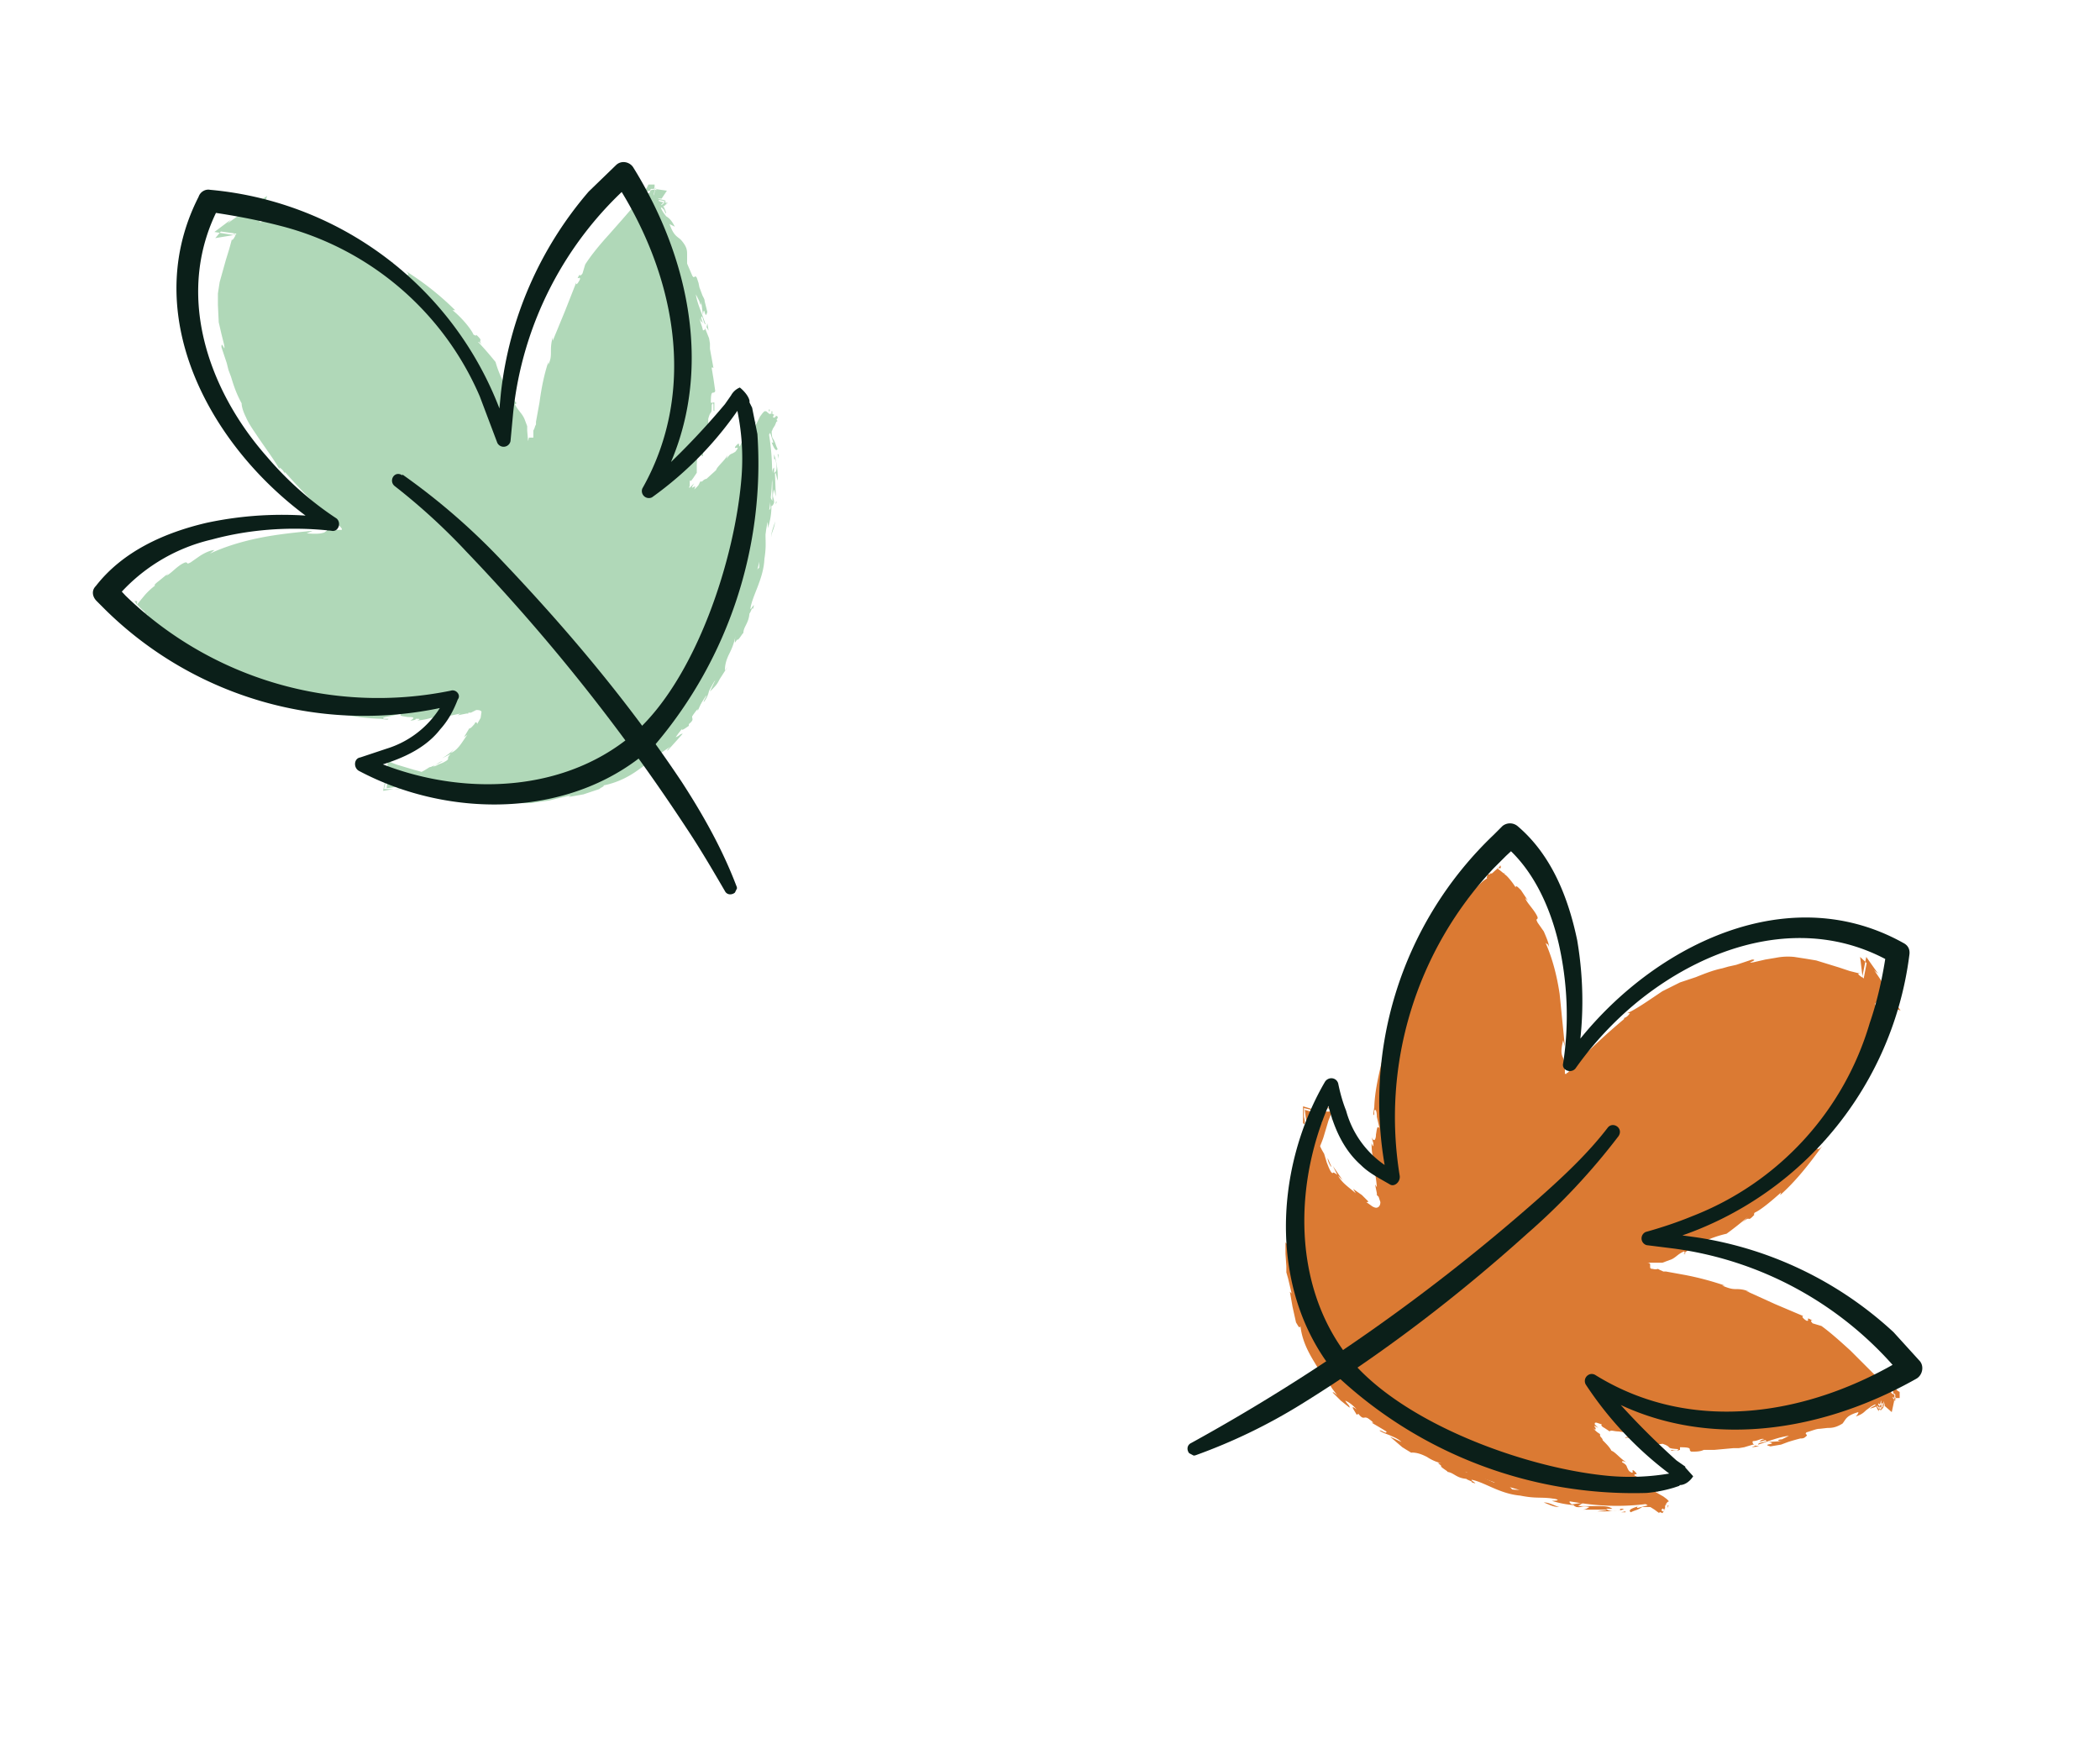 <svg xmlns="http://www.w3.org/2000/svg" fill="none" viewBox="0 0 239 199"><g clip-path="url(#a)"><path fill="#B0D8B8" d="M87.5 47.2c.1.1.3.2.4 0v.2a40.6 40.6 0 0 1-10.3 10.7.8.8 0 0 1-1.2-1c6.5-11.3 3.7-24.6-3.2-35l2 .2a40.5 40.5 0 0 0-13.5 26.3l-.3 3.2a.8.8 0 0 1-1.4.2c-.7-1.8-1.3-3.6-2.1-5.3a33.8 33.8 0 0 0-22.6-19.3c-2.7-.8-5.5-1.3-8.3-1.6l1.4-.8c-5.3 9.8-1.6 20.8 5.3 28.7 2.3 2.6 5 5 8 7 .6.4.2 1.5-.6 1.4-4.5-.6-9.2-.2-13.6 1a20.2 20.2 0 0 0-11 6.7l-.2-1.8 1.4 1.4 1.4 1.4a41.3 41.3 0 0 0 35.5 9.4c.6-.2 1.2.5.9 1.1-.5 1.2-1.2 2.4-2 3.4-2.2 2.6-5.6 3.7-8.8 4.5l.2-1.4c9.6 4.4 22 4.5 30.5-2.6C82.6 79 87 65.1 87.8 55.8a26.9 26.9 0 0 0-.6-8v-.3l.1-.1.2-.2Z"/><path fill="#B0D8B8" d="M87.6 47.8v-.2h.2v-.2c0 .1 0 .2-.2.2l.1.1.2.2v-.2l.1-.1v-.1a.6.6 0 0 1-.4.3Zm.2 2.5c.2.5.5 1.2.7.8-.3-.6-.2-.7-.6-1.3-.1-.5-.1-.9 0-.8v-.5l-.2-.3v-.1h-.1v1l.4 1.2c0 .2-.2 0-.2 0Zm-22 39.3h.3-.3Zm-14-2.6-.3.3.3-.3Zm3.8-3.9-.1.3.1-.3Zm10.2 6.5H65c0 .2.4 0 .8 0ZM88.4 57v-.4.5ZM76.7 83l.2-.2v-.3l-.2.4Zm5.3-8.5.2.5v-.6H82Zm5.1-15.3V59v.2Zm-16 28Zm8.6-32.4Zm7.8-7.7s.1 0 0 0h.1v.1l.2-.1h-.3Zm-39 32.7c.3 0 .1 0 0 0ZM29.4 45.3c.2.4 0 .1-.3-.1-.2-.3-.4-.5-.2.2 0-.2 1 1 .6-.1Zm59 12.1v.4-.4Zm-59.5-12v.1-.1ZM28 75.5l.2.2-.2-.2Zm15 4.8-.3-.1h.4Zm-22-9-.5-.4v.1c.2 0 .3.1.5.3Zm-3.2-2h-.1l-.2.3.3-.3Zm62.7-32.5-.1.5c.1-.2.4 1.1.1-.5ZM88.3 57v.4l.1-.3h-.1ZM19.4 72.7l-1-1 1 1Zm38-29.3.2.2-.2-.2ZM15.5 68.6l.2.2-.2-.2Z"/><path fill="#B0D8B8" d="M81.3 46.8v-1c-.2 0-.3.1-.4 0 0-1.7.3-.8.5-1.3l-.2-1.4-.2-1.2s0-.2.2 0l-.4-2.2v-.6l-.1-.6-.4-1v-.2c0 .2-.2.3-.3.3-.1-.6-.4-1-.3-1.4 0 .4.2.4.3.6l-.2-.6c.1-.7.3.8.5.7-.4-1.2-1-2.5-1.1-3.4l.4.8c.1.4.2.6.2 0l.2 1.5c.2-1.3.2.8.5-.3l-.3-1.2c0-.3-.2-.5-.3-.8l-.3-.8-.1-.5-.2-.6c-.3-.4-.2.2-.5-.2l-.6-1.4v-1c0-.5 0-.9-.7-1.7-.4-.4-.8-.4-1.3-1.8l.6.3c-.4-.8-.7-1-1-1.2l-.3-.4a4.5 4.5 0 0 1-.4-.8l.2.2.3.3c.1.3.2.5.2.3-.4-1.3-.6-.6-1-1.2l.4-.1H75l-.1-.3h-.1.5l.6-.9-1.4-.2-2.1 2.1c0-.1.2-.4-.3-.1L70.8 25l-1.5 1.7c-1 1.1-2 2.3-2.7 3.4l-.3 1c-.1.2-.4.4-.3.1-.6.9.1.1 0 .6-.3.6-.5.7-.4.3l-1.3 3.3-1.4 3.4v-.4c-.2.7-.2 1.2-.2 1.6 0 .5 0 .9-.3 1.5v-.3c-.5 1.5-.8 3.1-1 4.6L61 48v.3l-.1.2a1.8 1.8 0 0 1-.2.5v.8h-.5l-.1.4L60 49v-.5l-.3-.8c-.3-.7-.7-.9-1.1-1.7l.2-.1-.8-1v-.7l-.4-.7.1.7a12.4 12.4 0 0 1-1.3-3 38 38 0 0 0-2-2.3c.2 0 .5.4.8.7-1.2-1.2.1-.5-1-1.5 0 .2-.2 0-.3 0-.3-.7-1.4-2-2.4-2.8h.3a32.1 32.1 0 0 0-5.7-4.5c.7.5.3.7-.3.3l-.1-.4c-.5 0 .6.5-.4.2-.8-.5-.3-.6.2-.4l-1-.5.3-.1c-.5 0-1.6-1.3-2.4-1.3a27.4 27.4 0 0 0-5.4-2.1c-.1.2-.9-.1-1.5 0-1.5-.6-3-1.1-4.9-1.4-1.2-.1-.4.1-1 .2 0-.3-1.8-.5-.8-.5l-1.6-.2.8 1.5c.4 0 .6 0 .9-.3l-1.4-1.4-.4 1-.3.6-.2.7c.2-.2.4-.5.4-.3-.2.4-.5 1-.6.9v-.1l-.3 1.1-.4 1.3-.7 2.5-.2 1.3v1.3l.1 2.1v-.1l.3 1.3.3 1.2c.2 1.2-.3-.6-.3.3l.6 1.8.2.8.3.8c.3 1 .6 1.9 1.2 3 0 .4.2 1 .5 1.6.3.7.8 1.4 1.2 2 1 1.5 2 2.8 2.6 3.9v-.2c.6.4.5.6.7 1 0-.1-.3-.6 0-.4a73.4 73.4 0 0 0 5.3 5.4l1 .8v.1h.1v.2h-1.4c-.3 0-.4.2-.6.3-.3.1-.7.2-2 .1l.7-.3c-2 .2-4 .4-6 .8s-4 1-5.7 1.8l.5-.4c-.4 0-1.1.3-1.7.7l-1 .7c-.6.3-.2 0-.6 0-.9.3-1.7 1.4-2.2 1.5l.3-.3-1.1.9c-.4.3-.7.6-.4.5a8 8 0 0 0-1.2 1.1l-.5.6-.4.5c0 .1 0 0 0 0v-.4h-.3l.2.3c.5.5 1 1.1 1.3 1-.4.3 1.6 2 2.5 2.4-.3 0 .5.6.1.5.8.7 1.7 1.2 1.6 1 .7.7 1.5 1.2 2.3 1.6.8.4 1.4.7 1.8 1.3a51.4 51.4 0 0 0 6.6 2.9c-.7-.3-1.4-.6-1.4-.3 2.5.8 4 1 6.6 1.6.7.3-.4.1-.6.1 2.6.5 5 1 7.4 1h-.5c.4 0 1 .2 1 0h-.5c-.3-.1.1-.2.7-.3l1.3-.3c-.4.3.2.3.7.4.5 0 1 0 .3.4.3 0 .7-.1.6-.2.5 0 .6 0 .2.2 1.7-.2 1-.3 2.6-.4l-.5.2 2.8-.6-.3.2 1-.2h.2v-.1h.3l.6-.3c.2 0 .5 0 .6.2l-.1.7-.4.7c0-.2-.1-.2-.2-.2l-.1.2c-.2.2-.4.5-.6.5l-.6 1 .4-.3c-.6.8-1 1.7-1.9 2.1l.5-.6c-.4.5-1 .9-1.5 1.2l1-.5c-.4.4-.3.5-.3.5 0 .1 0 .2-.6.5l-.5.2c-.3.2-.8.3-1 .3-.5.3-1 .7-1.8.8-.2 0 0-.4-.1-.4-.3.3-1.7.6-2.5 1l.6.4-.1-.6c0 .2.2.3.3.2l-.2-.5c.1-.5.2-.6.3-.5l-.9.5c1.4.6-.3-.6 1.3.3h-.4c1.7.8 3.5 1 5 1.6.5.5-1.4-.3-1 .1 2.5.6 5.2.7 7.6 1l-.5-.1c.2-.2.6-.2 1.2 0l.9.1h.9c-.3 0-.4.2-.3.2h1.2l1.4-.2.7-.1.8-.2 1.7-.4-.3.2 1.7-.3 1.8-.6c.2-.2.8-.4.4-.4 1.6-.3 3-1 4.2-1.9l1-.7.8-.6.9-.7.9-.6c-.3.2-.6.6-.4.5l.9-1 .8-.9c-.3 0-.3.2-.8.4l.9-1.3c-.6.9.3.2.6 0v-.2c1-.8-.3-.5 1-1.7v.2c.3-.6.5-1.2.9-1.7.3-.2-.3.6-.2.7.3-.4.5-.8.6-1.3.2-.4.4-.9.7-1.2l-.6 1.3c.7-.7.8-.8 1.1-1.4l.9-1.4-.3.4c0-.7.2-1.3.5-1.9.3-.6.6-1.3.7-2.1-.2 1.6.1.3.3.5.3-.3.6-.9.6-.7 0-.8.6-1.1.7-2.3.1 0 .3-.8.4-.5.3-1-.2.1-.3 0 .2-1.5 1.5-3.4 1.6-5.7.3-1.9 0-2.3.2-4 .2-.6.2.5.2.5.3-1 .4-1.7.4-2.6 0 .2.2 0 .3-.3 0-.7-.3-.5 0-1.5l.2.8-.1-2.6c.1-.3.2.5.3.8a8 8 0 0 0-.4-3v.7c0-.3.1-.2.2.1.2.9 0 1.3-.2 1.3v-.6c-.3.3-.3 1-.2 1.7V57l-.3-.5.1 1.3c-.1.3-.3.4-.3-.2-.3.9 0 .8-.3 1.6l-.1.8c0-.2-.3.1-.2-.4-.4 1.5-.2 2.6-.6 3.1v-.1c-.3 2.2.3.2.2 2l-1 .9.3.2-.3.6c-.1.9.1-.1.1.4l-.6 1.9c-.2.6-.4 1.1-.7 1.1 0 .5.5-.9.3.3-.3 0-.4.4-.5.8-.1.4-.2 1-.5 1.3-.1-.3.4-1.2-.2-.3.1.7-.8 1.7-1.1 2.5.1.1 0 .6-.3 1.1l-1 2-.8 1.2-.8 1-.7 1-.5.9-.4.6-.5.7c-.1-.2 0-.4.2-.8l-.6.6c0 .3-.2.5-.6 1v-.3L75 84.6c-.5.5-1 1-1.7 1.3 0 .2.3.1.5.2.1 0 .2 0 .1.2l-.5.5c-.2 0-.3-.2 0-.5l-.7.5.5-.5c-.7.3-.2.3-.7.6H72l.7-.4-1 .4-.6.2s0 .2-.3.5c-1.1.5-.5 0-1.2.2-.2.2-1 .4-.9.6-.3.2-.4 0-.6 0l-1.5.7c-.5.2-1 .3-.5.3h.1l-1.6.5-1.6.2-1.6.1h-.8l-.8.1-3.7.1c-.4 0-.8-.3-.7-.3h-1l-1.4-.4c1 0-.3-.2 1 0-.6 0-1-.2-1.3-.3a7 7 0 0 0-1.5-.1c.5-.2-.8-.5-1.4-.6l.8.4-1.7-.6.4-.2a18.8 18.8 0 0 0-2.2-.7l-2-.6-1-.4v1c0 .5-.1 1-.3 1.4l-.2 1 1.2-.2h.7c.3-.2-.3 0-.7 0h-1.1l.2-.8c0-.2.2-.4.2-.1v.1l-.1.7.8-.1c1-.2 2.3-.1 2.7-.2a3 3 0 0 0 1.4-.7c.4-.3.7-.6 1.5-1-.3 0-.5 0 .5-.8l1-.4c.2 0 .2.2 0 .5l-.5.2c-.3.2-.7.5-.2.4v-.2a7 7 0 0 0 1.2-.7c.4-.3.7-.5.6-.3.7-.7.2-.3-.4 0a7 7 0 0 0 1.6-1.4l1.2-1.7c-.2.2-.4.3-.3.1l.7-1.3.2-.5v-1.1l-.1-.4v-.2l-.3-.2a1 1 0 0 0-.5-.2c-.6 0-.7 0-.5-.1l.5-.2h.4-1.4l-.6.2H53l-.6.1h-1l.6-.1-1 .2.3.1h-.7c-.5.2.3.3-.5.6-.6 0-1.8.2-2 0 1.8 0-.2-.3 1.3-.5l-1 .1h.1c-.8-.2-1 0-1.2 0-.2.1-.4.3-1.3.3.2-.2-.4-.3-.7-.3.7 0 .3.3-.3.4-1.2-.2-1.3 0-1.9 0h.7c-.2.2-.8.1-1.6.1 0-.1.7 0 .4 0l-1.5-.3c-.5-.1-1-.3-1.7-.3-.5-.2 0-.3-.5-.5-.6 0-1-.2-1.4-.3-.3-.2-.7-.3-1.4-.4.4.3.4.3-.6.2l1.2.2 1.1.2h-1.5l2 .3c-.8 0-.8 0-.5.3-.9-.6-2-.3-3-.8l.2-.6c-1.5-.7-3-.6-5-1.7l.6.4c-.3 0-1.2-.5-2-.8.2-.1-.2-.4-.4-.6 0 .2-1.4-.8-1.8-.6l-.7-.7c-1.5-1-2-.6-3.4-1.7.5.1 0-.4 1 .1-.5-.3-.9-.6-1-.5-.2-.3-1.4-.8-1.7-1.3-.2 0-.4 0-.9-.4v-.1s-.8-.6-.5 0c-.2-.5-.6-1-1-1.4l-1.5-1.4v.1l.1.1v.6c.1 0 0 .1 0 .2l-.2.1v.2h-.1v.7l.1.2.4.1a3.2 3.2 0 0 1 .4-.4l.3-.3c.8-1 1.9-2 2.8-2.6l-.1.2c.7-.4.8-.6 1-.8.2-.3.4-.6 1.2-.9 1-.1-.8.6-.2.4.2.2.7 0 1.3-.3a5 5 0 0 1 1.9-.8l-.3.2c1-.2 2-1 3.5-1.3v.1c1-.5 2.9-1 4.4-1.2-.5.3-.7.2-.4.4.7-.1-.2-.4 1-.6.5.1 1.5.2 1.6.4l-1.2.1c.6.3 1.6-.1 2.2 0v.1l1.9-.2h1a33 33 0 0 1 1.2-.1l.3-.1h1.1c.2-.1.3-.3.4-.6l.4-.3-.1-.4-.3-.4-.5-.4a18.7 18.7 0 0 0-2.6-1.7l.4.2h.2l.3.2 1.3.8.8.6.5.5-.4-.5-.1-.1-.2-.2-.4-.4-1.2-.7-.4-.3-.3-.1.2.1.3.2.6.4-1-.5-.7-.4-1.6-1.2c.4-.2-.3-.8-1-1.6a7.4 7.4 0 0 1-1.8-2.3c-1.9-1.8-3-4-4.5-6.6 0 .6-.1.4-.3.2-.1-.3-.3-.7-.5-.5l-.5-1a61.6 61.6 0 0 1-.3-1.9l.3.4c-.3-.7-.2-.9-.2-1v-.6s-.2 0-.3-.2a3.3 3.3 0 0 1-.3-1v1a3.5 3.5 0 0 1-.4-1.8c0-.5 0-1-.3-2l.3.7-.2-1-.2-1.5v-.7a17.7 17.7 0 0 0-.4-1.7c0-.2.2-.4.3 0 0-1.2 0-2.6.3-4l.2-1 .3-.8.7-1.6v.3c.2-.5.2-.9.5-1.3 0 0 0 .2.2 0v-.1l1-3.2-2.5 1.7-1.7 1.2-1.4 1.1 2.2.3h.3l-.4.1-2.4.4 1.6-1.9.2-.2-.3.2-1.6 1.2 2.5.4c2.4.4 3.8.1 5.9.5-.1.4 1.8 1 2.7 1.3l3.7 1.3c1.2.3 2.3.7 3.6 1.3.6.6 1.8 1.3 3 2.3 1.3.9 2.6 2 3.5 3-.2-.4.3-.2.7.1.4.5 1.4 1 1 1.3l-.1-.2c0 .6 1 1.5 1.6 2.3l.5-.2c.5 1.3 1.6 2.7 2.4 4 .5.7.8 1.4 1.1 2 .3.6.5 1.1.5 1.5l1 1.9h-.2c0 .4.2.7.3 1l.4 1c0 .4.2.7.3 1l.2.4.2.3.2.2.2.2.4.2.8.2a2 2 0 0 0 1-.3l-.6.4c.4-.1.6-.3.8-.5v-.1a6.3 6.3 0 0 0 .1-.6l.1-1.7v-.5l.4-.2.2-1.4v-.5l.1-.4.4-1.6.5-3.2v.5l.7-2.3c.2-.8.4-1.4 0-1.3.4 0 .8-2.1 1.1-3.3l.2.3c0-1 0-1.2.5-2.5.2-.2.3-.1 0 .2.6-.9.2-.8 1-2l-.1.5.6-1.5C68 31 69 30 69.3 30c0-.2.1-.9.6-1.4.1 0 0 .2 0 .4l.8-1 .6-.9c.3-.5.6-1 1.2-1.3h.3L71 27.5c.2.2 1-.7.6.2.5-.8 1.3-2.3 2.3-3h.2-.1l.5-.5.8-.6.7-.5-1.7-.3.2-1.6V21h-.7l-.1.2-.1.2a2 2 0 0 1-.3.3v.1h.3l.3-.1.2-.2h.3c0-.1.1 0 .2 0h.1v.5l-.1.7 1.2.2-.9.8.8-.9-1-.2.1-.7v-.2l-.2-.1h-.4l-.2.1c0 .3-.2.3-.3.3h-.5l-.4-.2v.2l.1.9.5 1.3.5.7.4.7.8 1.3c.5.9 1 1.7 1.4 2.1.3.5.1.6.1.9l-.4-.8.9 1.8c.2.7.5 1.2.7 1.3.2.6 0 .5 0 .4-.2-.1-.2-.2 0 .7V33c.2 1.8.7 3.1 1.2 4.6l.3 1 .1.7a24.6 24.6 0 0 1 .2 1.9l-.1 1.4.1-.5c0 2.3-.2 4.6-.6 7l-.2.8-.2.8-.5 1.7-.7 1.6-.3.5-.1.3-.2.3-.4 1-.5 1.3v.3l.3.4v.5c.2 0 .5.2.8.1.2 0 .4-.2.6-.4l1.2-.8 2-1.2.3-.2.2-.2a8.1 8.1 0 0 0 1.3-1.4l-.4.1c.7-.5 2-2 2-1.8 0 0 0-.3.3-.5h.2l1.2-1.7c.6-.6.6-.5.8-.4 0 0 .3 0 1-1l.5-.8.2-.5v-.2l.1-.1v-.2l-.6-.3v-.3h-.3v-.2h-.1v.2h.3v.3l.5.2v.1a2.5 2.5 0 0 1-.3.2l-.2.1.3-.5-.2-.1h-.2l-.2.1v.1a.4.4 0 0 0 .1.3c-.1.1-.3 0-.4 0 0 .1 0 .2.2.3l.4.2c.2 0 .5 0 .7-.2l-1.3-1.1H87l-.2.2-.3.4-.6 1.2-.4.3.6-1c-.5.4-.6.9-.8 1.3-.2 0-.3.1-.5.3l-.6 1.3c-.2 0 .1-.7-.5 0-.3.5.7-.3 0 .6-.6.4-.5.1-1 .8l.1-.4c-.3.6-1.2 1.3-1.3 1.7l-1.1 1c-.2 0-.4.2-.5.3h-.2l-.2.4a3 3 0 0 1-.5.5c.2-.4.1-.4 0-.3-.1 0-.5.4 0-.4l-.5.5c-.1 0-.1 0 0-.2v-.6c.1 0 .2 0 .1.1l.3-.4.4-.6v-1l.1-1.4c.7-1 .2.7.6.5v-1.6c.3-.8.2-.7.6-1-.4-.3.1-.9 0-1.6.3-1.2.4-.3.4-1.6.1-.3.2-.2.2 0v.6Zm-8.8-23 .5-.4-.5.4Zm-1.8 2a201.5 201.5 0 0 0 .7-.6l-.7.5Zm5.2-2.6-.5.4.5-.5-1.5-.3v-.7l.2-.8c0-.1 0 0 0 0v-.1.2l-.3 1.4 1.6.3v.1Z"/><path fill="#B0D8B8" d="M73.9 21.7h-.1.2v-.2l-.1.2Zm-7.7 67.8H66h.1ZM58.9 46v.2-.2Zm19.6 36.6h.2-.2Zm3.5-5.2.5-.7-.5.7Zm2.2-4.3V73v.1ZM43.3 82H43h.2Zm5.7 5.5.5-.4c-.3.1-.6.2-.6.4ZM19.5 72.8l-.1-.1h.1Zm30.9 13.8c-.4.1-.6.3-.9.5l.9-.5Zm38.3-33.8v-.3.3Zm0-.3v-.3.3Zm-.2-.8.1.5v-.5Zm-.5 7.5h.2-.1Zm-.2 1.8c0-.4.4-1 .4-1.7 0 .3-.5 1.3-.4 1.8Zm-3.1 7.5.5-1.5c-.2.3-.4.6-.2-.1-.9 1.8.3-.3-.3 1.6Zm-1.9 4.6c.3-.8-.1 0-.2-.1-.1.5-.1.7.2.1ZM55.2 90v-.2c-.6 0 0 .1 0 .2Zm-7-.3.6.4.4-.1-1-.3ZM43.8 88v-1.7l1.5.5-1.5-.5v2.4-.8ZM16.4 69.6V69h.1s-.2 0 0 .5Zm24.2-6.9a1.7 1.7 0 0 0 .5 0 2.4 2.4 0 0 0 .8 0l.3-.3-.4.2h-1.2Zm12.8-21.5-.4-.4.7.7-.3-.3Z"/><path fill="#0B1F19" d="M84.2 44.1c.5.4 1 1 1.1 1.5v.2l.3.6.6 3a49.4 49.4 0 0 1-11.6 35.3c-9 8.5-23.3 8.6-33.8 3-.6-.4-.5-1.4.2-1.5l3-1a11 11 0 0 0 6.8-6l.9 1A42 42 0 0 1 12 69.4l-1-1c-.5-.5-.6-1.2-.1-1.7 3.1-4 7.9-6.1 12.6-7.2a41 41 0 0 1 14.4-.5l-.6 1.4c-12.3-7.7-22-23.7-14.7-38 .2-.6.8-.9 1.3-.8A39 39 0 0 1 58 50l-1.4.2.2-3.3.2-2.1a42.3 42.3 0 0 1 10-23l3.1-3c.6-.6 1.6-.4 2 .3 7 11.3 9.5 25.5 2.3 37.3l-1.1-1a86 86 0 0 0 9.2-9.4l.7-1a2 2 0 0 1 1-.9Zm0 1.6s.3.1.4 0v.1l-.1.1a40.6 40.6 0 0 1-10.3 10.7.8.8 0 0 1-1.1-1c6.4-11.3 3.7-24.6-3.2-35.1l2 .3A40.5 40.5 0 0 0 58.4 47l-.3 3.2a.8.8 0 0 1-1.5.2l-2-5.3a33.8 33.8 0 0 0-22.7-19.4c-2.7-.7-5.4-1.2-8.2-1.6l1.3-.7c-5.2 9.7-1.5 20.8 5.4 28.6 2.3 2.7 5 5.1 7.9 7 .6.5.2 1.6-.6 1.4-4.5-.5-9.2-.2-13.6 1a20.2 20.2 0 0 0-11 6.8l-.1-1.8 1.3 1.4a41.3 41.3 0 0 0 37 10.8c.6-.2 1.2.5.8 1-.5 1.3-1.1 2.4-2 3.4-2.1 2.7-5.6 3.8-8.7 4.6l.1-1.5c9.6 4.5 22.1 4.6 30.5-2.5 7.2-6.2 11.7-20.1 12.4-29.4a26.9 26.9 0 0 0-.6-8V46l.2-.1.2-.3Z"/><path fill="#0B1F19" d="M45.8 54a75 75 0 0 1 11.5 10c7.4 7.8 14.3 16 20.3 25 2.4 3.7 4.6 7.6 6.2 11.8.4.8-.9 1.4-1.3.6-1.4-2.4-2.8-4.8-4.4-7.2a220 220 0 0 0-25-31.4 70.7 70.7 0 0 0-8.2-7.5c-.7-.6 0-1.8.9-1.2Z"/></g><g clip-path="url(#b)"><path fill="#DB7A33" d="M189.6 171.2c-.1.1-.2.3-.1.4h-.2a40.6 40.6 0 0 1-10.3-10.7.8.8 0 0 1 1-1.1c11.1 6.8 24.5 4.6 35.2-2l-.3 2a40.5 40.5 0 0 0-25.8-14.4l-3.2-.4a.8.8 0 0 1-.7-.9c0-.3.2-.5.5-.6 1.9-.5 3.7-1.1 5.4-1.9a33.8 33.8 0 0 0 20.1-21.9c1-2.6 1.5-5.4 2-8.2l.6 1.4c-9.5-5.6-20.7-2.3-28.8 4.3a38.7 38.7 0 0 0-7.3 7.7c-.5.6-1.5.2-1.3-.6.7-4.5.5-9.2-.5-13.6a20 20 0 0 0-6.4-11.3h1.8c-.4.2-1.2 1-1.5 1.3l-1.4 1.4a41.3 41.3 0 0 0-10.7 35c.2.7-.5 1.3-1 1-1.2-.7-2.4-1.3-3.4-2.2a16.4 16.4 0 0 1-4.2-9l1.4.2c-4.7 9.5-5.3 22 1.5 30.7 6 7.4 19.7 12.3 29 13.4a26.8 26.8 0 0 0 8-.3h.2l.2.1c0 .1 0 .2.2.2Z"/><path fill="#DB7A33" d="M189 171.3h.1a.4.4 0 0 0 .2.3s.1 0 0 0l-.1-.3-.2.1-.1.2h.2v.1h.1s.1 0 0 0a.6.6 0 0 1-.2-.4Zm-2.5.1c-.6.2-1.3.4-.9.7.6-.3.7-.2 1.3-.6h1.3l.3-.1.2-.1h-1.1l-1.2.3c-.2 0 0-.2 0-.2ZM148 148v.3-.3Zm3-14-.2-.2.2.3Zm3.8 4.1-.3-.2.3.2ZM148 148v-.8c-.2 0 0 .4 0 .8Zm31.6 23.8h.5-.4Zm-25.4-12.6.2.1h.2l-.4-.1Zm8.3 5.6c-.2-.1-.4 0-.5.1h.5v-.1Zm15 5.6h.3-.3Zm-27.3-17Zm32 9.7Zm7.5 8.1-.1.1v.2-.3ZM158.3 131v.1c0 .3 0 .1 0 0Zm35.3-17.7c-.5 0-.2-.2 0-.4.4-.2.6-.3-.1-.2.1 0-1 1 0 .6Zm-14.2 58.4h-.4.4Zm14.1-59h-.2.2Zm-30.1-1.9-.2.1.2-.1Zm-5.3 14.8v-.3.3Zm9.7-21.7c.2-.2.3-.2.4-.5l-.4.5Zm2.2-3.1v-.2l-.3-.1.3.3Zm30.2 63.8-.5-.1c.2.1-1.1.3.5.1Zm-20.5 7.1h-.3.3Zm-13.2-69.5 1-1-1 1Zm27.9 39.1-.2.2.3-.2Zm-23.7-42.8-.1.1h.1Z"/><path fill="#DB7A33" d="M190.2 165c.7.2.9 0 1 0v-.3c1.7 0 .8.3 1.3.5.5 0 1 0 1.4-.2h1.2s.2 0 0 0l2.2-.2h.6l.6-.1 1-.3h.2c-.2 0-.3-.3-.2-.4.6 0 1-.4 1.3-.2-.4 0-.4.2-.6.3l.7-.2c.6.2-.9.2-.8.5 1.2-.4 2.5-.9 3.5-1l-.8.4c-.4 0-.7.2 0 .2l-1.5.1c1.2.3-1 .2.2.5l1.2-.2.8-.3a24 24 0 0 1 1.4-.4c.2 0 .4 0 .6-.2.4-.3-.2-.2.1-.5.7-.2 1.1-.4 1.5-.4l.9-.1c.4 0 .9 0 1.7-.5.4-.5.4-.9 1.8-1.3 0 .2-.2.4-.3.5.9-.3 1-.6 1.3-.8l.4-.3a4.4 4.4 0 0 1 .8-.4l-.2.2-.4.2-.3.2c1.3-.3.7-.5 1.3-.9v.3h.2l.1-.2h.1v.5l.8.7.3-1.4-2-2.3s.4.3.1-.2l-1.5-1.5-1.6-1.6c-1.1-1-2.2-2-3.3-2.8l-1-.3c-.2-.2-.3-.4 0-.3-1-.6-.2.1-.7 0-.5-.3-.6-.6-.3-.5l-3.3-1.4-3.3-1.5.4.1c-.7-.3-1.2-.3-1.6-.3-.4 0-.8-.1-1.5-.4h.3a33 33 0 0 0-4.5-1.2l-2.2-.4h-.3l-.2-.1a1.8 1.8 0 0 1-.4-.2 1 1 0 0 1-.6 0c-.1 0-.3 0-.3-.2v-.3c0-.1-.1-.2-.4-.2h1.8l.8-.3c.7-.2.9-.7 1.7-1v.2l1-.8h.8l.7-.3h-.7a12.4 12.4 0 0 1 3-1.1 38 38 0 0 0 2.4-1.9l-.7.7c1.2-1.1.5.1 1.5-1-.2.1 0-.2 0-.2.7-.3 2-1.4 3-2.3l-.1.3c1.7-1.5 3.3-3.5 4.8-5.6-.6.7-.8.3-.4-.3h.4c.1-.6-.5.5-.1-.5.5-.7.6-.3.4.2l.5-1v.3c.2-.5 1.4-1.5 1.4-2.3h.1a27.4 27.4 0 0 0 2.3-5.3c-.3-.2 0-1 0-1.6.6-1.4 1.3-3 1.6-4.7.1-1.3-.1-.4-.2-1 .3 0 .6-1.9.6-.9l.2-1.6-1.6.8c0 .4.1.6.3.9l1.4-1.4-1-.4-.5-.3-.7-.2c.3.2.5.4.3.4-.4-.2-1-.6-.9-.7h.2l-1.2-.3-1.2-.4-2.6-.8-1.2-.2-1.3-.2a7 7 0 0 0-2.1.1l-1.2.2-1.3.3c-1.2.2.7-.3-.2-.3l-1.8.6-.9.2-.7.2c-1 .2-2 .6-3 1l-1.8.6-2 1c-1.5 1-2.9 2-4 2.5h.3c-.4.6-.7.5-1 .7 0 0 .5-.3.3 0a73.5 73.5 0 0 0-5.5 5.1l-.9 1h-.1v.1h-.2V121l-.2-.6c-.2-.4-.3-.8 0-2l.2.7-.6-6c-.3-2-.8-4-1.6-5.8.2.2.3.1.4.5 0-.4-.3-1.1-.6-1.8l-.7-1c-.3-.6 0-.2 0-.6-.3-.8-1.3-1.7-1.4-2.2l.3.3-.8-1.2c-.4-.4-.6-.6-.6-.3a8 8 0 0 0-1-1.3l-.6-.5-.5-.4h.4v-.3l-.2.2c-.6.5-1.2 1-1.1 1.3-.3-.4-2 1.5-2.5 2.3 0-.3-.7.5-.5.2-.7.8-1.3 1.6-1 1.5-.8.7-1.3 1.5-1.7 2.2-.5.8-.8 1.5-1.4 1.8a51.4 51.4 0 0 0-3 6.5c.2-.7.5-1.4.2-1.4-.9 2.5-1 4-1.9 6.6-.2.6 0-.5 0-.7-.6 2.6-1.3 5-1.3 7.4v-.5c0 .4-.2 1 0 1v-.5c.2-.3.3.2.3.7l.3 1.3c-.3-.4-.3.2-.4.7 0 .5-.2 1-.5.3l.2.7c0 .4 0 .5-.2 0 0 1.8.3 1.2.3 2.7l-.2-.5c.2.8.4 1.5.5 2.8l-.2-.3.2 1v.2l.2.2.2.6c0 .3-.1.5-.3.6-.2.1-.4 0-.6-.1l-.7-.5h.2v-.1l-.2-.2-.5-.5-1-.7.3.5c-.8-.7-1.6-1.2-2-2l.5.5-1.1-1.6.5 1c-.4-.3-.5-.3-.5-.2-.1 0-.2 0-.5-.7l-.2-.5-.3-1c-.3-.5-.6-1-.7-1.8 0-.3.4 0 .4-.1-.3-.4-.5-1.7-.8-2.5l-.5.5h.6c-.2 0-.3.2-.2.2l.5-.1c.5.1.5.1.4.3l-.4-1c-.7 1.4.6-.2-.3 1.4v-.4c-.9 1.7-1.2 3.4-1.8 5-.5.4.4-1.5 0-1-.8 2.4-1 5-1.3 7.4v-.4c.3.2.2.6 0 1.1l-.1 1v.9c0-.3-.2-.4-.2-.4v1.3l.1 1.4v.7l.2.7.4 1.7-.2-.2.3 1.7.4 1.8c.2.3.4.8.5.4.2 1.7.9 3 1.7 4.3l.6 1 .7.8.6 1 .6.8c-.2-.2-.6-.5-.5-.3l.9.9 1 .8c0-.3-.2-.3-.5-.8.3.1.9.5 1.3 1-.9-.7-.2.2 0 .6l.2-.1c.8 1 .5-.2 1.7 1h-.2l1.7 1c0 .4-.6-.2-.8-.1.4.3.9.4 1.3.6.5.2.9.4 1.2.7l-1.3-.6 1.4 1.2 1.3.8-.3-.2c.7 0 1.2.2 1.8.5.6.4 1.3.7 2.1.8-1.6-.3-.3.1-.5.3.3.3.9.6.7.6.8.1 1 .7 2.2.8 0 .1.8.3.6.4 1 .3-.2-.2 0-.3 1.5.3 3.2 1.6 5.5 1.8 2 .4 2.4.1 4.1.4.6.2-.5.2-.5.2 1 .3 1.6.4 2.6.5-.2 0 0 .1.2.2.7.1.5-.2 1.5 0-.2.1-.4.3-.8.3h2.7c.2.1-.6.1-1 .2 1.1 0 2.8 0 3-.3h-.6c.4 0 .2.2 0 .2-1 .2-1.3-.1-1.4-.2h.7c-.4-.3-1-.3-1.7-.3h-2.2l.6-.4-1.3.2c-.3-.2-.5-.4.2-.4-.9-.3-.9 0-1.6-.3l-.8-.2c.2 0-.1-.3.4 0-1.5-.6-2.6-.4-3.1-.8h.1c-2.1-.4-.2.2-2 0l-.8-.9-.3.2c-.2 0-.7-.2-.5-.3-1-.1 0 .1-.5.2l-1.8-.8c-.6-.2-1.1-.4-1.2-.7-.4 0 1 .6-.2.3 0-.3-.4-.4-.8-.5-.4-.1-1-.3-1.3-.6.4 0 1.2.4.4-.2-.8.2-1.8-.9-2.6-1.2 0 .1-.5 0-1-.3l-2-1c.1 0-.4-.5-1.1-1l-1-.8-1-.7-.9-.5-.6-.4-.6-.5c.2-.2.3-.1.8.2l-.7-.6-1-.7h.4l-1.3-1.3c-.4-.5-.9-1-1.3-1.7l-.1.6h-.2l-.6-.5c.1-.2.3-.3.5 0l-.4-.6.5.4c-.3-.6-.3-.2-.6-.7.2-.1-.1-.5 0-.5l.4.7-.4-1-.1-.6c-.1 0-.3 0-.5-.3-.5-1.2 0-.5-.2-1.2-.2-.2-.3-1-.6-1v-.5l-.5-1.6c-.2-.5-.3-.9-.4-.5v.2-.1l-.4-1.6-.2-1.6v-6.9c0-.4.3-.8.4-.7v-1l.4-1.3c0 1 .2-.3-.1 1l.4-1.4.2-1.4c.1.5.5-.8.7-1.4l-.5.8.6-1.8.2.4a18.7 18.7 0 0 0 .9-2.1l.6-2 .4-1h-1l-1.3-.3-1-.3v1.9c.3.4.2-.3.1-.7v-1l.8.2c.3 0 .4.1.2.2h-.2l-.7-.2.1.8c.2 1.1 0 2.3.2 2.7.1.8.3 1.2.6 1.5.2.3.5.7.8 1.5 0-.3.2-.5.9.5.2.6.4 1 .3 1.1 0 .2-.2.1-.4-.2l-.2-.4c-.2-.3-.5-.7-.4-.2h.2c0 .4.4.9.6 1.3.3.4.5.6.3.5.7.7.3.2 0-.3a7 7 0 0 0 1.3 1.5l1.7 1.3c-.2-.2-.3-.4 0-.3.3.4 1 .7 1.2.8l.5.2h1.8l.2-.3.2-.6c0-.5.1-.6.2-.4v.9l.1-.3v-1.1l-.1-.6a11.3 11.3 0 0 0 0-.6V134v.6-1.1l-.3.4.1-.8c-.2-.4-.3.4-.6-.5 0-.5-.2-1.7.1-1.9 0 1.8.3-.2.4 1.3v-1 .1c.2-.8 0-1 0-1.2-.1-.2-.3-.5-.2-1.3.1.2.3-.4.3-.7 0 .7-.3.3-.4-.4.2-1.1 0-1.2.1-1.8l-.1.7v-1.7.5l.3-1.5c.2-.5.4-1 .4-1.7.2-.5.3 0 .5-.5 0-.6.2-1 .4-1.3l.4-1.5c-.3.4-.3.5-.2-.6l-.2 1.2-.3 1.1.1-1.5-.4 1.9c0-.8 0-.7-.2-.4.5-.9.3-2 .9-3l.5.2c.8-1.5.8-3 1.9-4.9l-.4.6c0-.3.6-1.2.8-2 .2.2.4-.1.7-.3-.2 0 .8-1.4.6-1.8l.7-.7c1.1-1.5.8-2 1.9-3.4-.2.6.4 0-.2 1 .4-.4.7-.8.6-.9.3-.2.8-1.4 1.3-1.7.2-.2 0-.4.5-.9v.1s.7-.8.2-.6l1.3-1 1.5-1.4-.1.1h-.8c0 .1-.1 0-.2 0l-.1-.2h-.2v-.1h-.9l-.1.4.2.2.2.2.2.4c1 .8 2 2 2.5 2.9l-.1-.1c.3.7.5.8.8 1 .2.1.5.3.8 1.2 0 1-.6-.8-.4-.2-.3.2 0 .7.3 1.3.3.6.6 1.3.6 1.9v-.3c0 1 .8 2.1 1 3.6.5 1 .9 3 1 4.4-.2-.5-.1-.7-.4-.4.1.7.4-.2.6 1.1-.2.4-.2 1.4-.5 1.5v-1.2c-.3.6 0 1.6 0 2.2h-.2l.1 1.8v1.1a34 34 0 0 1 0 1.2l.1.3v1.1c.1.2.3.3.6.4l.2.4h.5l.4-.4.4-.4a17.8 17.8 0 0 0 1.7-2.6l-.1.4-.1.2-.2.3-.8 1.3-.6.8-.5.4.4-.3.2-.1.2-.2.4-.4.8-1.2.3-.4v-.2.2l-.3.3c0 .2-.2.4-.4.5l.5-1 .5-.7 1.2-1.5c.2.4.9-.3 1.7-1 .8-.8 1.8-1.6 2.4-1.7 1.8-1.8 4-3 6.7-4.2-.6 0-.4-.1-.2-.3.3-.1.7-.3.5-.5l1-.5a60.4 60.4 0 0 1 2-.2c-.2 0-.5.2-.4.3.7-.3.8-.2 1-.2h.6l.2-.3a3.3 3.3 0 0 1 1-.2h-1.2a3.4 3.4 0 0 1 2-.4c.4 0 .8.1 1.8-.2l-.6.3 1-.2 1.5-.2h.7a17.3 17.3 0 0 0 1.7-.3c.2.1.4.3 0 .3 1.2.1 2.6.2 4 .5l1 .2.8.3c.6.2 1.1.5 1.5.8h-.2c.4.2.8.2 1.3.6 0 0-.3 0 0 0v.1l3.2 1.1-1.6-2.5-1.2-1.8-1-1.4-.4 2.1v.3l-.1-.3-.3-2.5 1.8 1.7.3.2-.2-.2-1.2-1.7-.5 2.5c-.5 2.4-.3 3.8-.7 5.8-.4 0-1 1.8-1.4 2.7-.6 1.3-1 2.5-1.4 3.7a26 26 0 0 1-1.5 3.5c-.6.6-1.3 1.8-2.3 3-1 1.2-2.1 2.5-3.2 3.3.4-.2.2.3-.1.7-.5.3-1.1 1.3-1.3 1l.2-.1c-.6 0-1.6.9-2.4 1.5l.2.5c-1.3.5-2.8 1.4-4.2 2.3l-2 1c-.5.2-1 .4-1.5.4-.5.4-1.3.6-1.8 1l-.1-.3-1 .3-1 .4c-.4 0-.7.1-1 .3l-.4.1-.3.2-.2.2-.2.2-.3.4-.2.8.3 1-.4-.6c0 .4.3.6.4.8h.2a5 5 0 0 0 .6.1l1.7.2h.4c0 .2.2.3.3.5l1.4.2h.4l.4.1 1.6.4 3.2.7h-.5l2.3.7c.7.3 1.4.4 1.3.1-.1.3 2 .8 3.2 1.2l-.2.1c1 .2 1 0 2.4.7.2.1.1.3-.2 0 .9.6.8.2 2 1l-.6-.1c1 .6 1 .5 1.6.6.7.3 1.8 1.3 1.7 1.6.2 0 .9.2 1.3.7h-.3l1 .8.8.6c.5.4 1 .7 1.3 1.3v.2l-1.8-1.8c-.2.2.7 1-.2.6.8.5 2.3 1.4 3 2.4v.2-.1c0 .2.2.4.4.5l.6.8.4.8.4-1.8 1.6.3h.4v-.7l-.2-.1-.1-.1a2 2 0 0 1-.3-.3c-.1.1-.2 0-.2 0v.3l.1.3.2.2v.3c.1 0 0 .1 0 .2v.2h-.5l-.7-.2-.3 1.2-.7-.9c.3.2.6.4.8.8l.3-1 .7.1h.2l.1-.1v-.6c-.4-.1-.4-.3-.4-.4v-.5l.2-.3h-1l-1.4.5-.7.4-.7.4-1.3.7c-1 .5-1.7 1-2.2 1.4-.5.2-.6 0-.8 0a21 21 0 0 1-1 .4c-.8.3-1.3.6-1.4.8-.6 0-.5 0-.4-.1l-.7.1.2-.2c-1.8.2-3.1.7-4.6 1.1l-1.1.3-.6.1a22.2 22.2 0 0 1-2 .1l-1.4-.1.5.1c-2.3-.1-4.6-.4-6.9-.9l-.8-.2-.9-.2-1.6-.6-1.6-.8-.5-.2-.3-.2-.2-.1-1-.5c-.7-.3-1-.5-1.3-.5h-.3c-.1 0-.3 0-.4.2h-.5l-.2.8.4.7.7 1.1 1.2 2 .2.4.2.2a7.7 7.7 0 0 0 1.3 1.3v-.3c.5.7 1.9 2 1.6 2 .1 0 .4 0 .6.4h-.1l1.7 1.4c.6.6.5.6.4.8 0 0 0 .3 1 1l.8.5.4.3h.3l.2.1.4-.6h.2v-.3h.2-.1l-.1.3h-.2l-.3.4h-.1a2.2 2.2 0 0 1-.2-.3v-.2l.4.3.1-.2v-.4h-.2a.4.4 0 0 0-.3.1v-.4h.1c-.1 0-.3 0-.4.2l-.1.4c0 .2 0 .4.2.7l1-1.3h.1v-.1l-.2-.2-.4-.3a35 35 0 0 1-1.2-.7l-.2-.4.9.7c-.4-.5-.8-.7-1.3-.9 0-.1 0-.3-.3-.5l-1.2-.6c0-.3.6.1 0-.5-.5-.4.2.6-.6 0-.4-.6-.1-.6-.8-1 0-.2.2-.1.5 0-.6-.3-1.3-1.2-1.7-1.3-.2-.4-.6-.8-1-1.2 0-.2-.2-.3-.3-.5v-.2l-.3-.2a3 3 0 0 1-.5-.5c.3.3.3.2.3 0 0 0-.5-.5.3 0l-.4-.4c0-.2 0-.2.2-.2l.6.2s0 .1-.1 0c.1.1 0 .2.4.4l.6.4c.1-.2.5 0 1 0l1.4.2c.9.7-.8.2-.6.6 0-.2.5 0 1 0h.7c.7.4.6.2 1 .6.2-.4.8.2 1.5 0 1.2.4.3.5 1.6.6.3 0 .2.1 0 .2h-.6Zm23.2-8 .5.5-.5-.4Zm-1.8-1.8a168.5 168.5 0 0 0 .5.7l-.5-.7Zm2.3 5.2c-.3-.3-.3-.4-.3-.5l.5.6.3-1.6.7.2.8.1c.1 0 0 0 0 0h.1-.2l-1.4-.3-.4 1.6Z"/><path fill="#DB7A33" d="m215.6 158.5-.1-.1v.2h.2l-.1-.1ZM148 148.4Zm43.8-5.8-.2.1h.2ZM154.5 161v.2-.2Zm5.1 3.6.7.6a15 15 0 0 0-.7-.6Zm4.2 2.4h.1-.1Zm-7.4-41.2v-.2.2Zm-5.7 5.4.4.6-.4-.6Zm15.7-28.8.1-.2v.1Zm-14.9 30.3-.4-.9c0 .3.2.7.4 1Zm32.5 39.5h.2-.2Zm.2 0h.3-.3Zm.8-.2-.5.1h.5Zm-7.4-.6Zm-1.9-.4c.4.1 1 .5 1.7.5h.1c-.3 0-1.3-.6-1.8-.5Zm-7.4-3.4 1.5.6c-.2-.2-.5-.4.2-.2-1.8-1 .3.4-1.7-.4Zm-4.5-2c.8.3 0-.2.1-.2-.5-.1-.6-.2 0 .2Zm-15.9-28.2.2.1c0-.6 0 0-.2-.1Zm.5-7-.3.6v.4c.2-.3.2-.7.3-1Zm2-4.4h.3l1.3.1-.5 1.5.6-1.4-1.4-.1h-1.1.8Zm19.3-26.6h.5-.5Zm6.1 24.4a1.6 1.6 0 0 0-.1.5 2.4 2.4 0 0 0 0 .8l.3.3-.2-.4v-1.2Zm21 13.6.4-.4-.8.6.4-.2Z"/><path fill="#0B1F19" d="M192.7 168c-.3.5-.9 1-1.5 1l-.1.1-.6.2c-1 .3-2 .5-3.1.6a49.4 49.4 0 0 1-34.9-13c-8.1-9.2-7.7-23.5-1.7-33.8.4-.6 1.3-.5 1.5.2.2 1 .5 2.1.9 3.1a11 11 0 0 0 5.8 7l-1.1.8A42 42 0 0 1 170 95l1-1c.5-.4 1.2-.4 1.7 0 3.9 3.3 5.8 8.2 6.8 13 .8 4.7.8 9.6-.1 14.3l-1.4-.6c8.2-12 24.6-21.2 38.6-13.4.6.3.8.8.7 1.4a39 39 0 0 1-29.6 33l-.1-1.5 3.2.3 2.2.3a42.3 42.3 0 0 1 22.5 10.8l3 3.3c.5.6.3 1.6-.4 2-11.5 6.5-25.8 8.5-37.4.9l1-1.1a87 87 0 0 0 9.1 9.5l1 .7v.1l.9 1Zm-1.5 0c-.1 0-.2.2 0 .3h-.4a40.6 40.6 0 0 1-10.3-10.7.8.8 0 0 1 .1-1c.3-.3.7-.3 1-.1 11 6.8 24.4 4.6 35.2-2l-.4 2a40.5 40.5 0 0 0-25.8-14.4l-3.2-.4a.8.8 0 0 1-.1-1.5c1.8-.5 3.6-1.1 5.3-1.8a33.8 33.8 0 0 0 20.2-22c.9-2.6 1.5-5.4 1.9-8.2l.7 1.4c-9.6-5.6-20.7-2.3-28.9 4.3a38.7 38.7 0 0 0-7.2 7.7c-.5.6-1.6.2-1.4-.6.7-4.5.5-9.2-.5-13.6-1-4.3-3-8.6-6.3-11.3h1.7l-1.4 1.3-1.4 1.4a41.3 41.3 0 0 0-10.7 35c.1.7-.6 1.3-1.1 1-1.2-.7-2.4-1.3-3.3-2.2-2.6-2.3-3.6-5.7-4.2-9l1.4.3c-4.8 9.4-5.4 22 1.4 30.6 6 7.4 19.7 12.4 29 13.4a26.9 26.9 0 0 0 8-.3h.3l.1.2.2.1Z"/><path fill="#0B1F19" d="M184.2 129.3a75 75 0 0 1-10.4 11.1c-8 7.2-16.5 13.7-25.7 19.4a63.8 63.8 0 0 1-12 5.8c-.8.3-1.4-1-.5-1.4a220.2 220.2 0 0 0 39.6-27.9c2.7-2.4 5.5-5 7.8-8 .6-.7 1.8.1 1.2 1Z"/></g><defs><clipPath id="a"><path fill="#fff" d="m33.5 0 80.6 39.3L80.5 108 0 68.7z"/></clipPath><clipPath id="b"><path fill="#fff" d="m238.6 119-42 79-67.6-36 42.1-79z"/></clipPath></defs></svg>